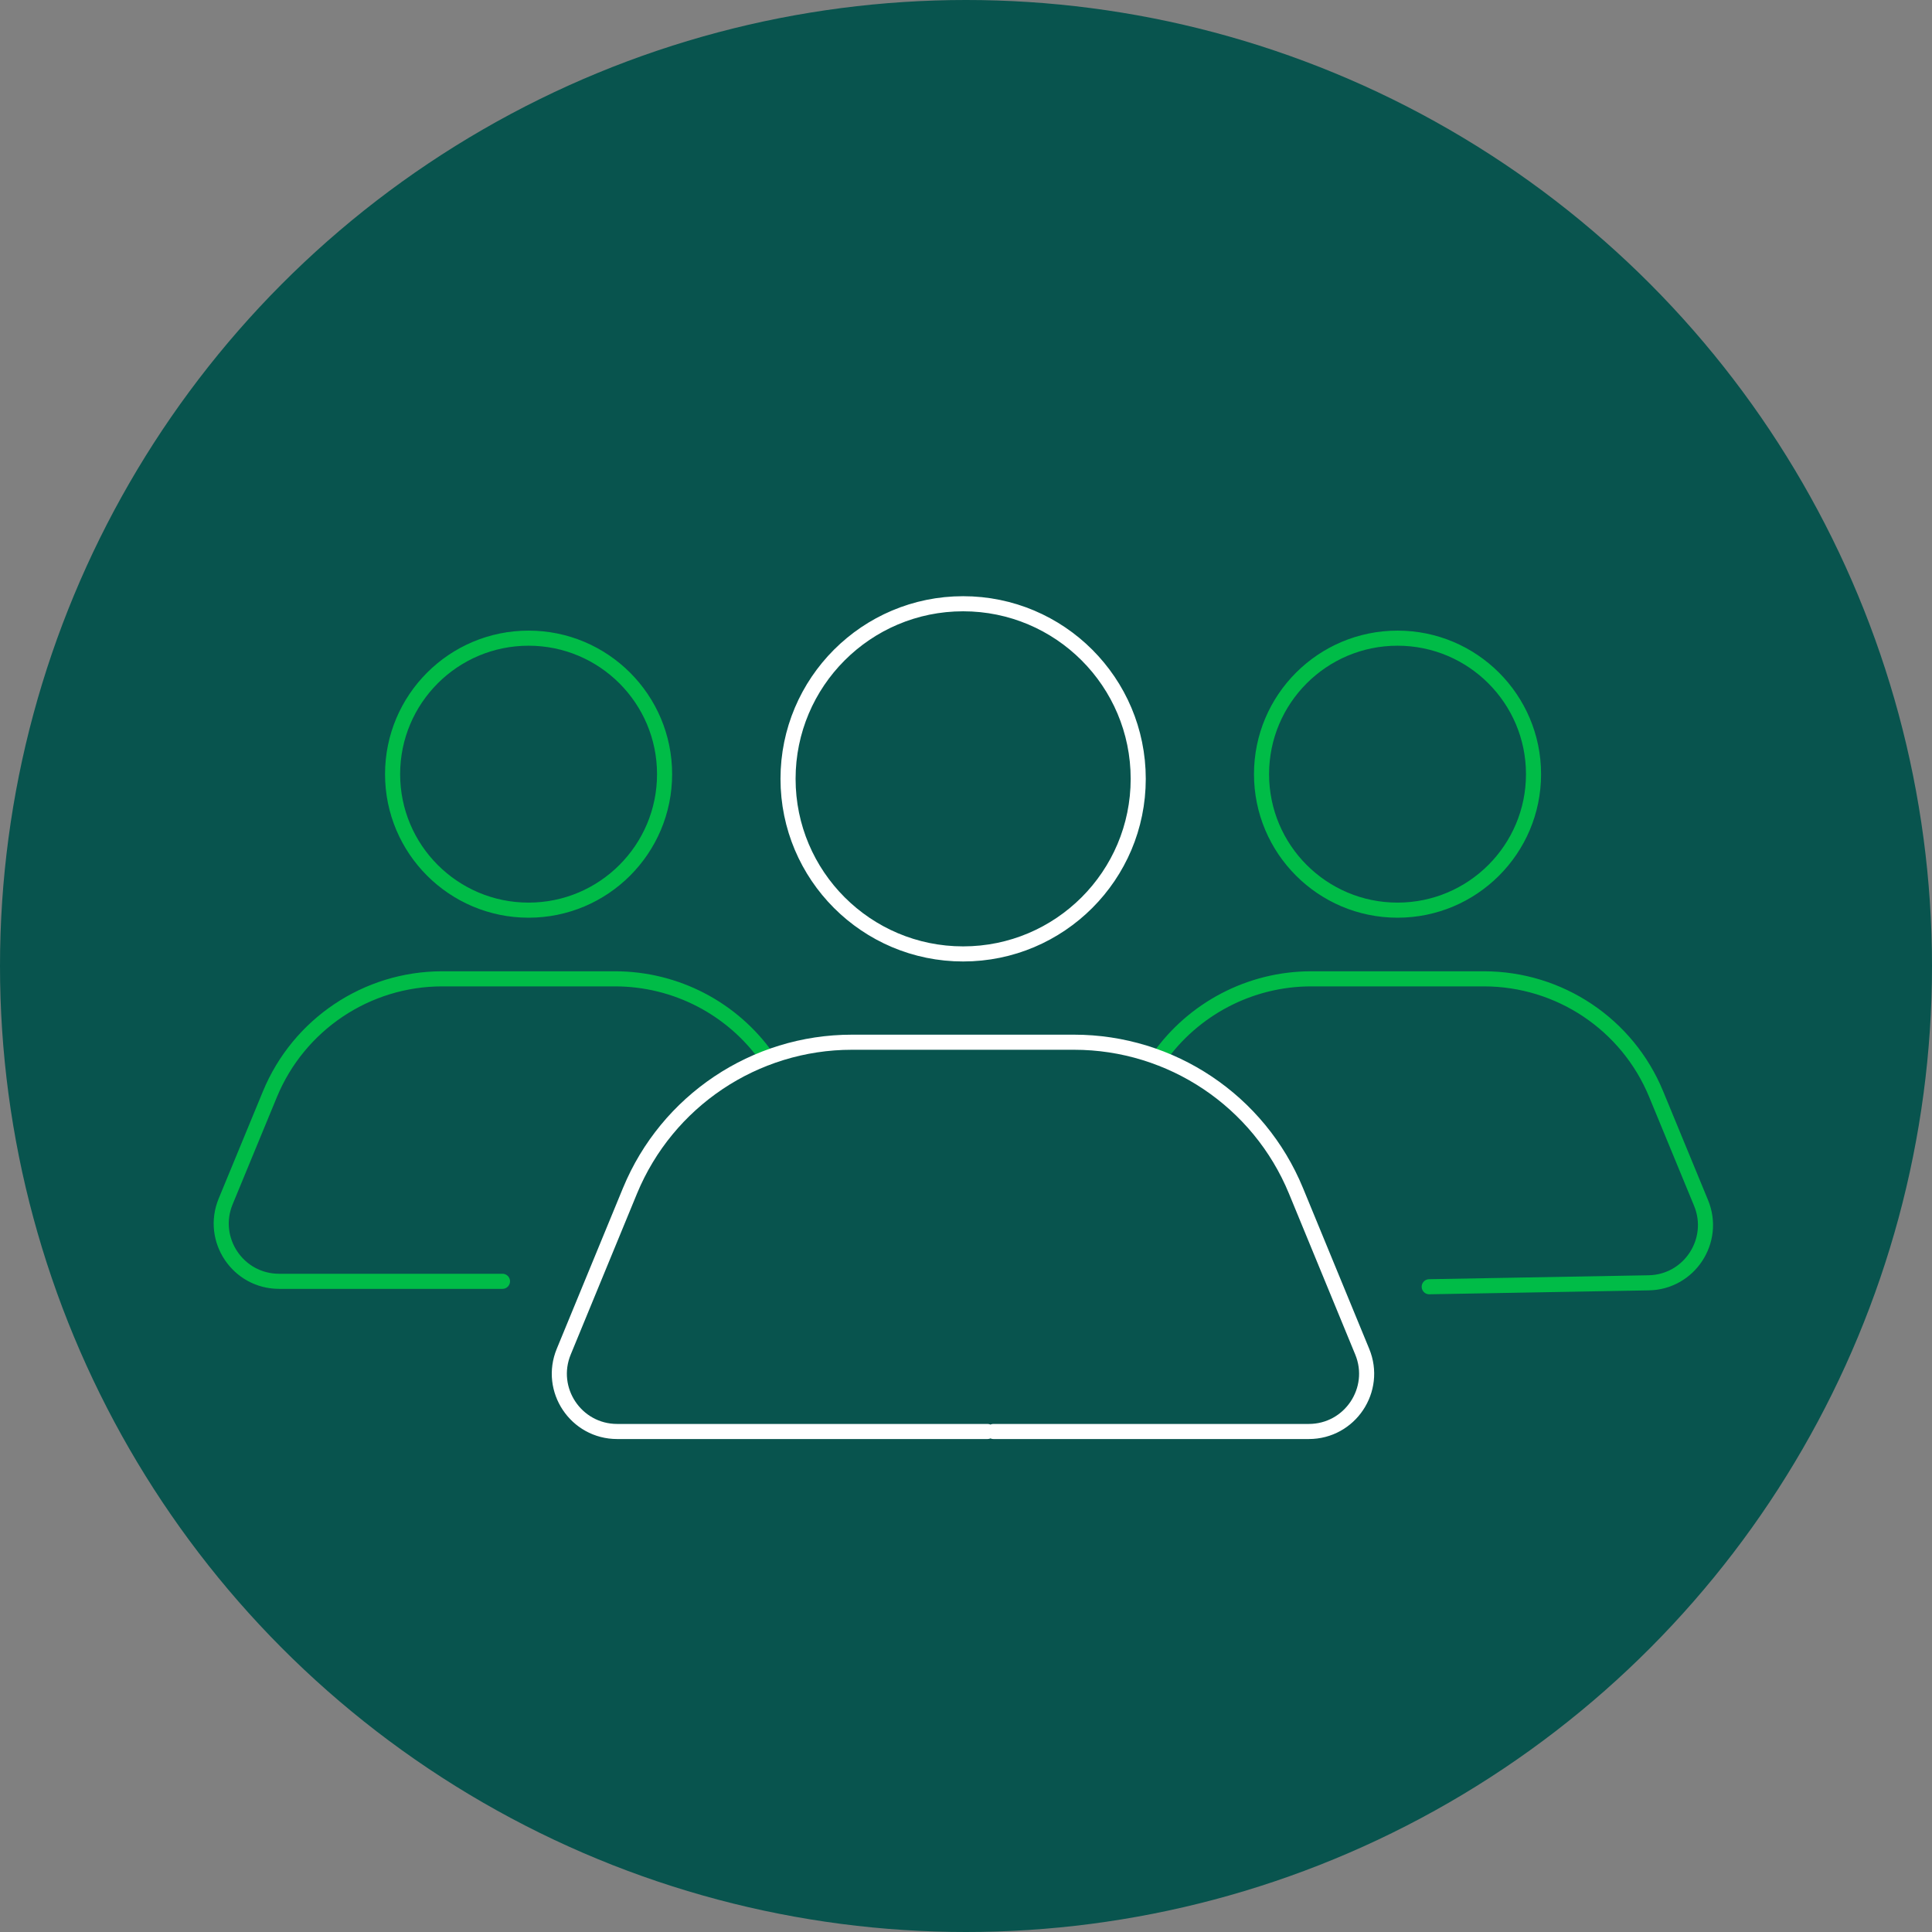 <?xml version="1.0" encoding="UTF-8"?><svg id="a" xmlns="http://www.w3.org/2000/svg" viewBox="0 0 128 128"><rect x="0" y="0" width="128" height="128" fill="#808080" stroke="none"/><defs><style>.b{stroke:#fff;}.b,.c{fill:none;stroke-linecap:round;stroke-linejoin:round;}.c{stroke:#00bc47;}.d{fill:#08544e;}</style></defs><circle class="d" cx="64" cy="64" r="64"/><circle class="c" cx="92.59" cy="51.29" r="9.01"/><path class="c" d="M76.78,70.08c2.28-3.23,6.03-5.23,10.09-5.23h11.44c5.01,0,9.52,3.02,11.42,7.65l2.97,7.2c1.03,2.5-.78,5.25-3.48,5.29l-14.53,.26"/><circle class="c" cx="35.02" cy="51.29" r="9.01"/><path class="c" d="M33.29,84.89h-14.8c-2.73,0-4.58-2.77-3.54-5.29l2.93-7.1c1.91-4.63,6.42-7.65,11.42-7.65h11.44c4.07,0,7.81,1.99,10.09,5.23"/><circle class="b" cx="63.81" cy="51.6" r="11.6"/><path class="b" d="M65.42,94.84h-24.53c-2.73,0-4.58-2.77-3.54-5.29l4.39-10.66c2.46-5.95,8.26-9.84,14.7-9.84h14.72c6.44,0,12.25,3.89,14.7,9.84l4.39,10.66c1.04,2.52-.81,5.29-3.54,5.29h-20.89"/></svg>